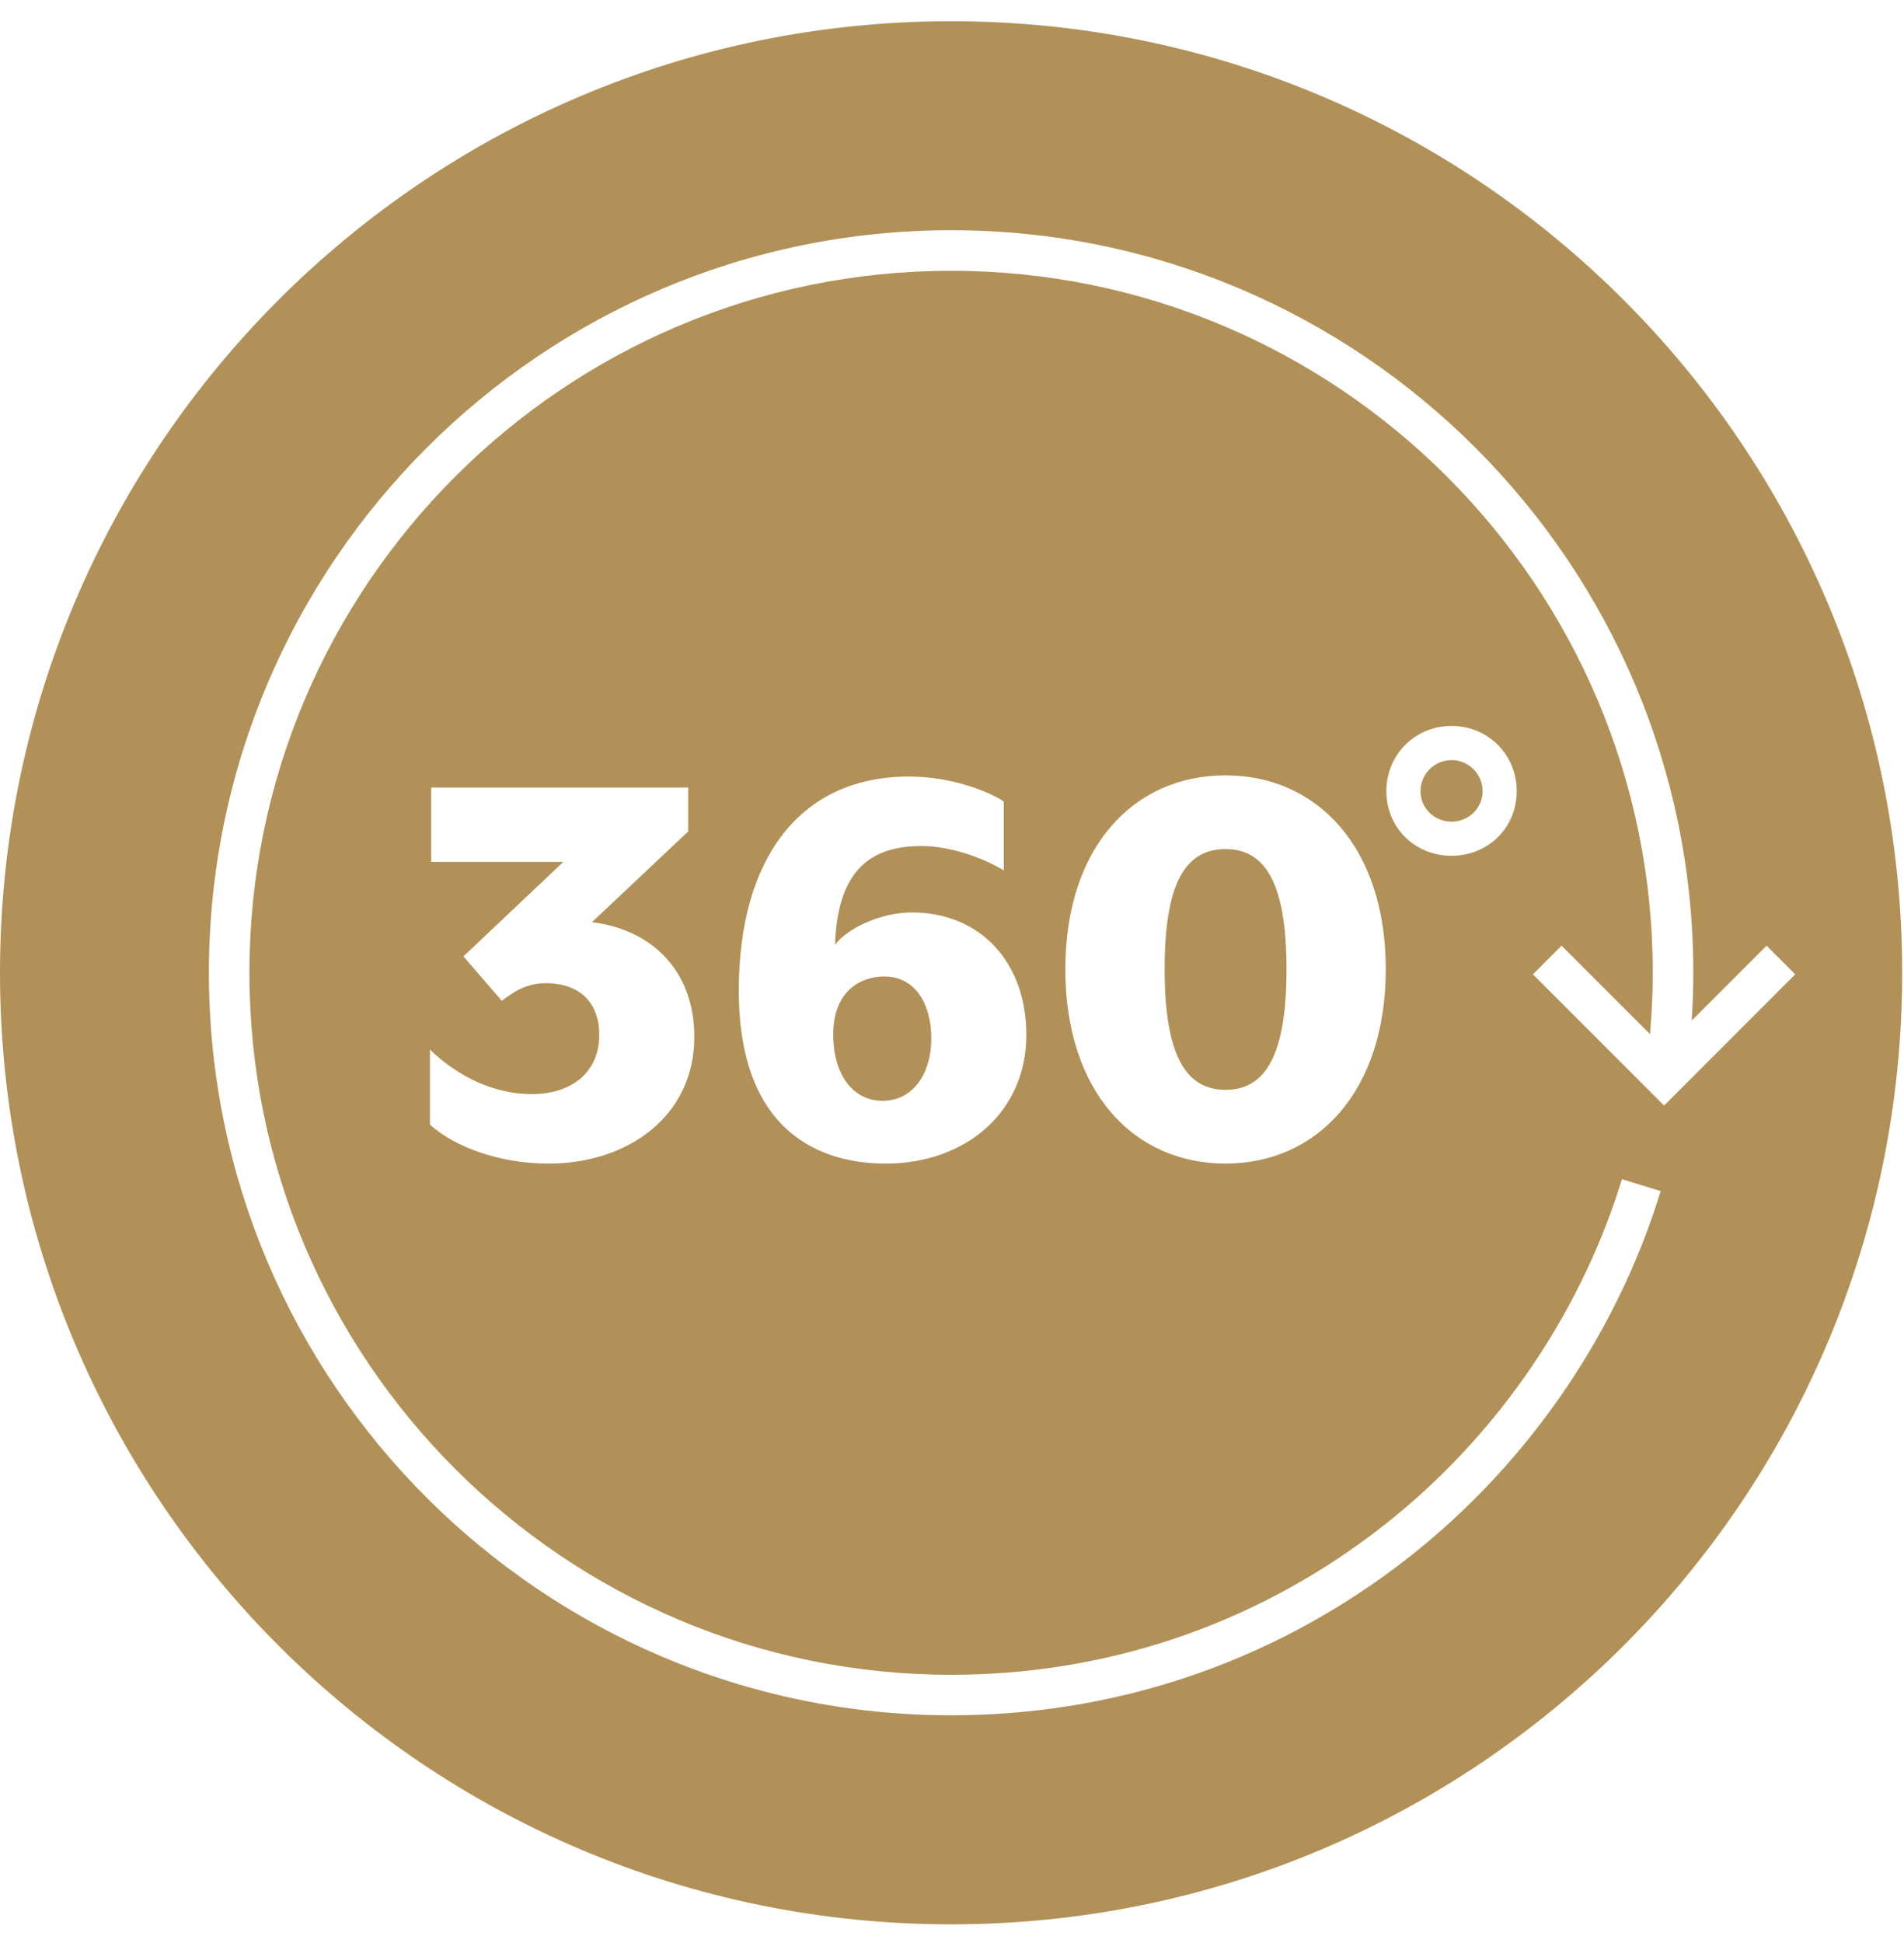 <svg xmlns="http://www.w3.org/2000/svg" width="50" height="51" viewBox="0 0 50 51">
    <defs>
        <filter id="hz0qlv1iua" color-interpolation-filters="auto">
            <feColorMatrix in="SourceGraphic" values="0 0 0 0 0.831 0 0 0 0 0.694 0 0 0 0 0.439 0 0 0 1 0"/>
        </filter>
    </defs>
    <g fill="none" fill-rule="evenodd">
        <g>
            <g filter="url(#hz0qlv1iua)" transform="translate(-695, -3924) translate(10, 3557.5)">
                <g>
                    <path fill="#B19157" d="M24.976 0C38.77 0 49.952 11.182 49.952 24.976c0 13.794-11.182 24.977-24.976 24.977C11.182 49.953 0 38.77 0 24.976S11.182 0 24.976 0zm0 5.486c-10.747 0-19.49 8.743-19.49 19.49 0 10.747 8.743 19.49 19.49 19.49 4.254 0 8.296-1.345 11.689-3.892 3.28-2.462 5.747-5.966 6.946-9.867l-1.018-.313c-1.133 3.688-3.465 7-6.568 9.329-3.206 2.407-7.027 3.68-11.049 3.68-10.16 0-18.426-8.267-18.426-18.427S14.816 6.551 24.976 6.551c10.16 0 18.426 8.265 18.426 18.425 0 .537-.026 1.076-.072 1.61l-2.322-2.321-.753.753 3.445 3.444 3.444-3.445-.753-.752-1.966 1.966c.027-.418.042-.837.042-1.255 0-10.747-8.744-19.49-19.49-19.49zm-6.903 14.628h-6.75v1.952h3.47l-2.623 2.48 1.008 1.167c.256-.192.608-.464 1.152-.464.863 0 1.407.48 1.407 1.36 0 .976-.72 1.552-1.775 1.552-.96 0-1.904-.432-2.672-1.168v1.968c.656.592 1.824 1.024 3.12 1.024 2.063 0 3.823-1.232 3.823-3.328 0-1.792-1.184-2.831-2.688-3.008l2.528-2.383v-1.152zm5.791-.288c-2.847 0-4.463 2.144-4.463 5.615 0 3.76 2.192 4.544 3.855 4.544 2.112 0 3.696-1.36 3.696-3.376 0-1.92-1.216-3.216-3.008-3.216-.832 0-1.712.433-2.015.848.064-2.048 1.023-2.591 2.271-2.591.704 0 1.552.272 2.16.64v-1.808c-.352-.24-1.328-.656-2.496-.656zm8.32-.032c-2.416 0-4.208 1.888-4.208 5.087 0 3.216 1.792 5.104 4.207 5.104 2.4 0 4.208-1.888 4.208-5.104 0-3.2-1.808-5.087-4.208-5.087zm-8.96 5.28c.8 0 1.232.703 1.232 1.631 0 .896-.464 1.632-1.28 1.632-.768 0-1.295-.672-1.295-1.744 0-1.136.72-1.52 1.343-1.52zm8.96-3.344c1.04 0 1.6.895 1.6 3.151 0 2.272-.56 3.168-1.6 3.168s-1.6-.896-1.6-3.168c0-2.256.543-3.151 1.6-3.151zm5.935-3.232c-.96 0-1.712.752-1.712 1.712s.751 1.696 1.712 1.696c.96 0 1.711-.736 1.711-1.696s-.752-1.712-1.711-1.712zm0 .896c.447 0 .815.368.815.816 0 .448-.368.8-.815.8-.449 0-.816-.352-.816-.8 0-.448.367-.816.816-.816z" transform="translate(685, 367.057)"/>
                </g>
            </g>
        </g>
    </g>
</svg>
